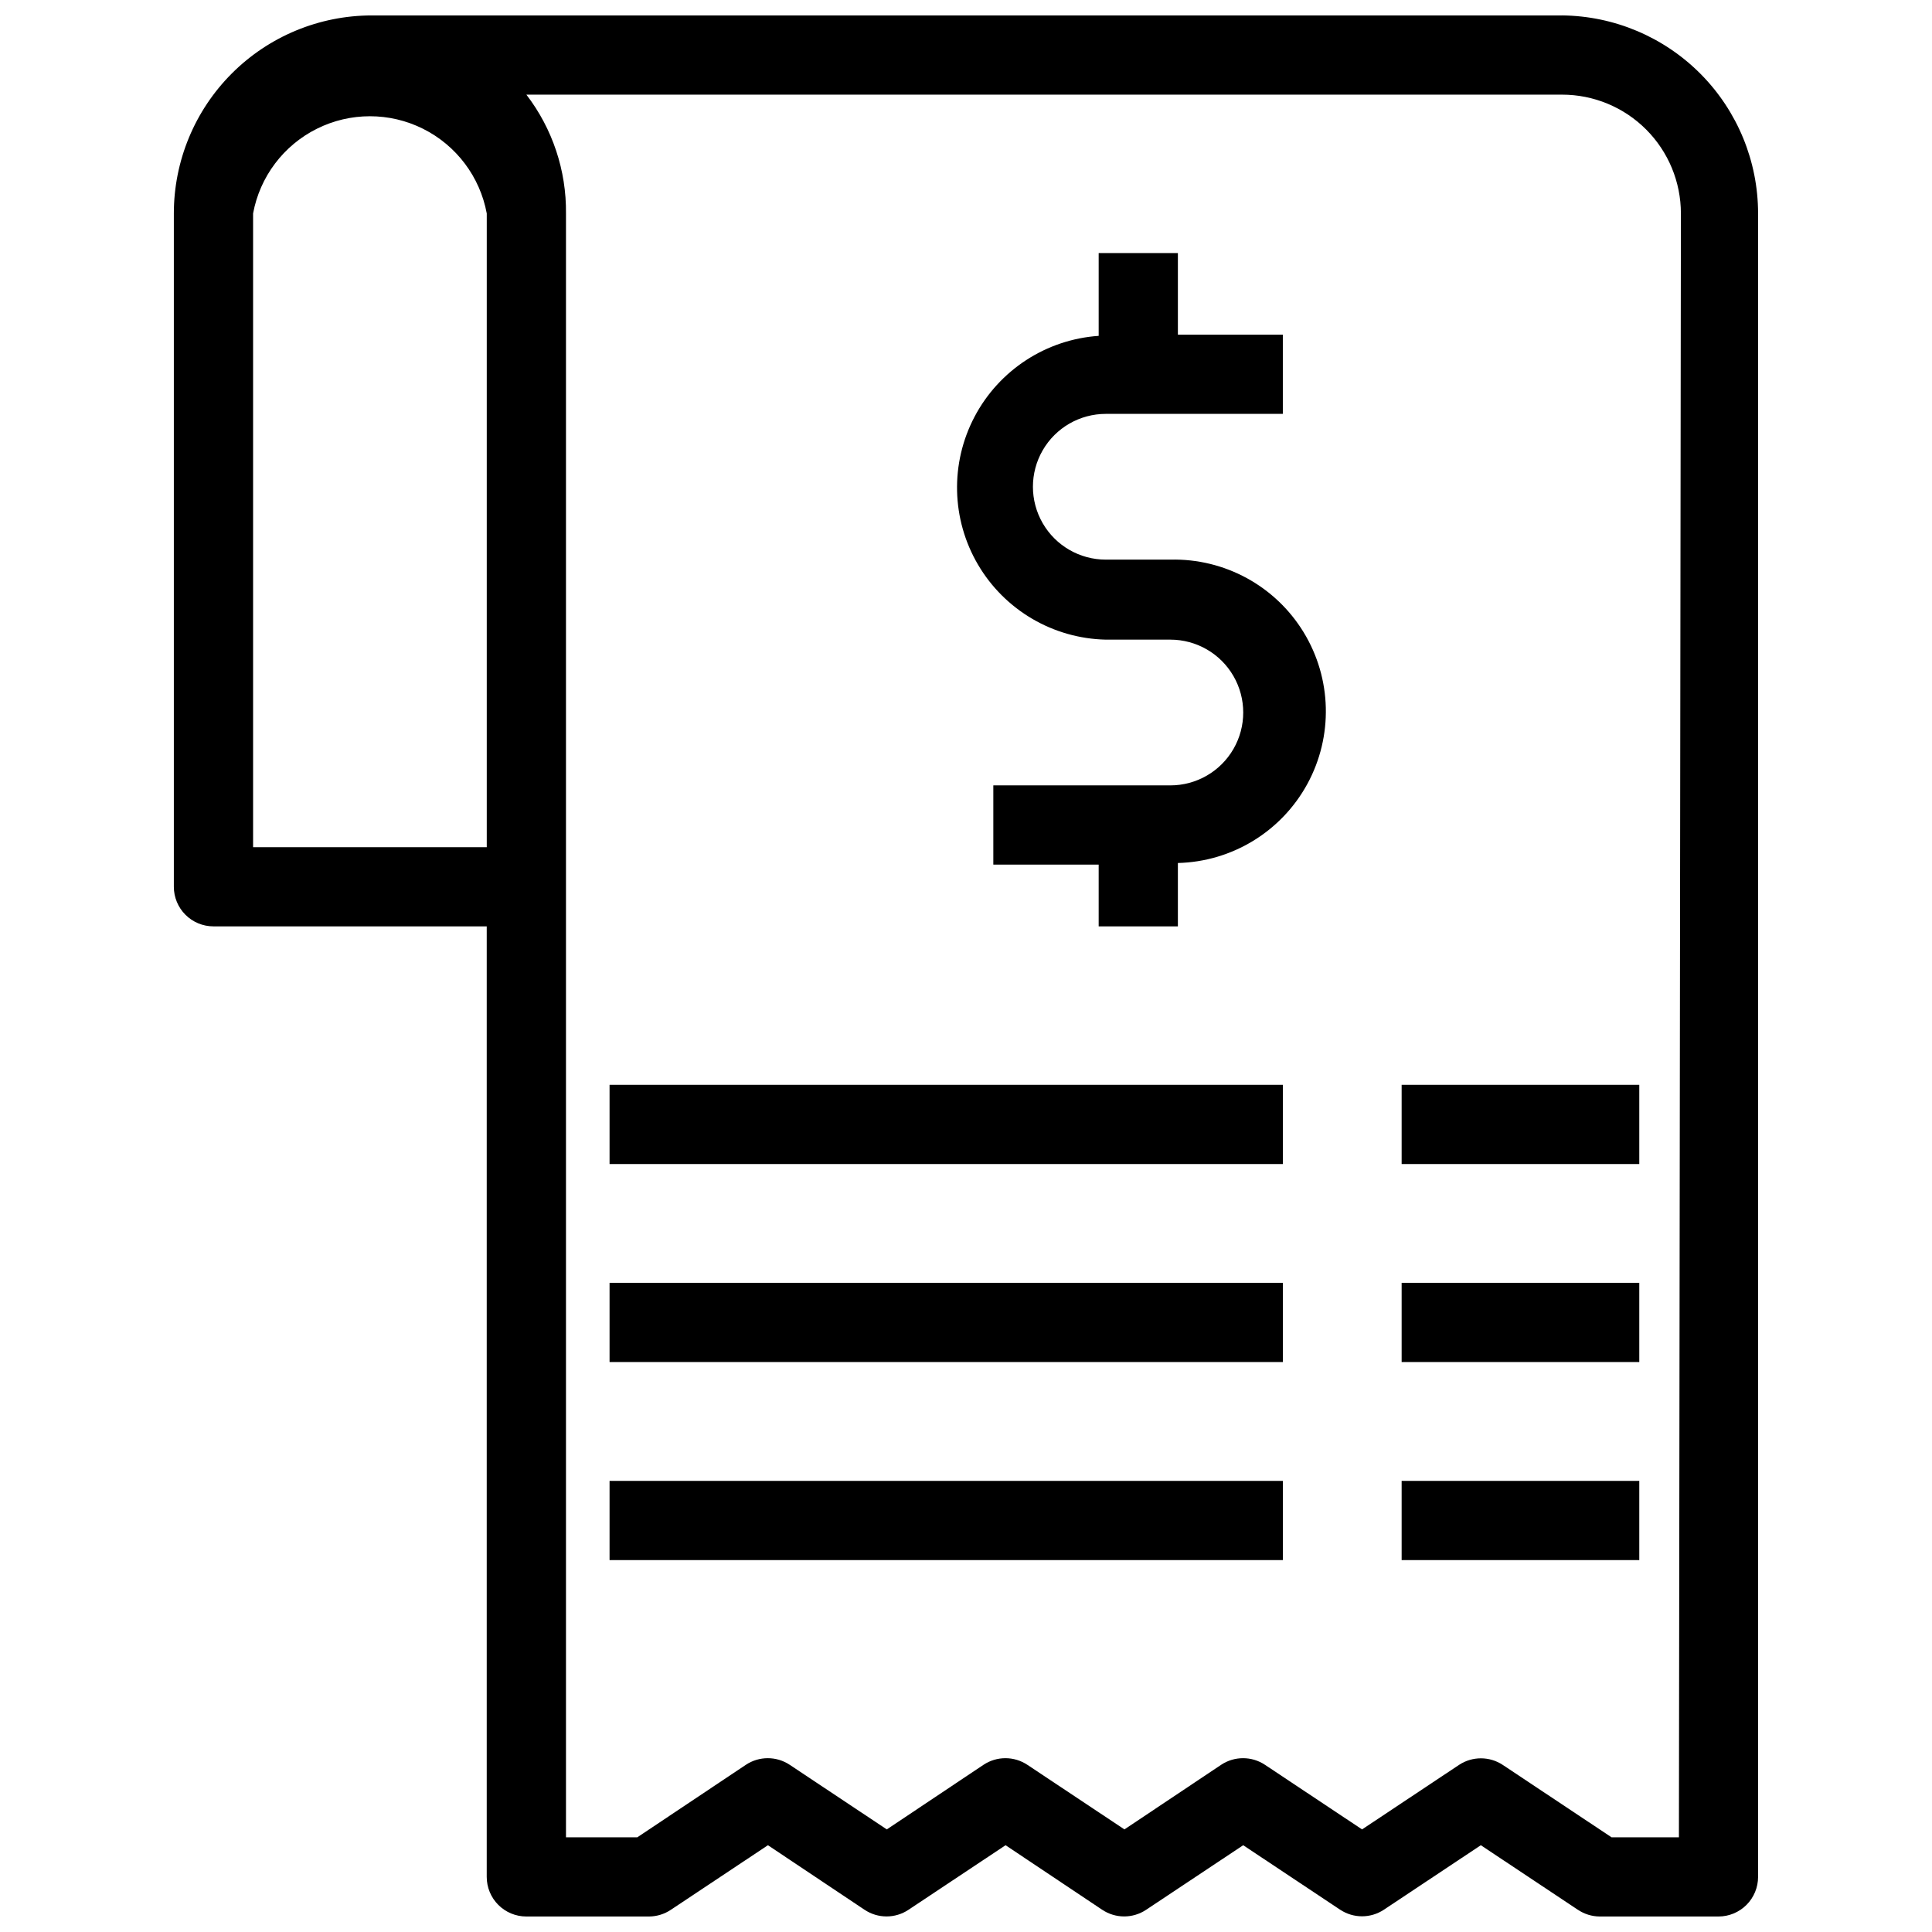 <?xml version="1.0" encoding="UTF-8"?>
<!-- Uploaded to: SVG Repo, www.svgrepo.com, Generator: SVG Repo Mixer Tools -->
<svg width="800px" height="800px" version="1.1" viewBox="144 144 512 512" xmlns="http://www.w3.org/2000/svg">
 <defs>
  <clipPath id="a">
   <path d="m190 148.09h420v503.81h-420z"/>
  </clipPath>
 </defs>
 <path d="m305.54 483.96h178.43v20.992h-178.43z"/>
 <path d="m515.45 483.96h62.977v20.992h-62.977z"/>
 <path d="m305.54 536.45h178.43v20.992h-178.43z"/>
 <path d="m515.45 536.45h62.977v20.992h-62.977z"/>
 <path d="m437.05 313.51h17.109-0.004c6.902 0 13.277 3.68 16.727 9.656 3.449 5.977 3.449 13.336 0 19.312-3.449 5.977-9.824 9.656-16.727 9.656h-46.914v20.992h27.918v16.375h20.992v-16.797c14.363-0.355 27.441-8.344 34.316-20.961 6.871-12.617 6.492-27.941-1-40.199-7.488-12.262-20.949-19.594-35.312-19.238h-17.105c-6.902 0-13.277-3.68-16.727-9.656-3.449-5.977-3.449-13.336 0-19.312 3.449-5.977 9.824-9.656 16.727-9.656h46.914v-20.992h-27.812v-21.621h-20.992v21.938c-13.934 0.957-26.375 9.062-32.887 21.418-6.512 12.352-6.16 27.199 0.922 39.234 7.082 12.035 19.891 19.547 33.855 19.852z"/>
 <path d="m305.54 431.49h178.43v20.992h-178.43z"/>
 <path d="m515.45 431.49h62.977v20.992h-62.977z"/>
 <g clip-path="url(#a)">
  <path d="m557.96 148.09h-315.41c-13.918 0-27.27 5.527-37.109 15.371-9.844 9.844-15.371 23.191-15.371 37.109v178.43c0 2.781 1.105 5.453 3.074 7.422s4.637 3.074 7.422 3.074h72.422v251.9c0 2.785 1.105 5.453 3.074 7.422s4.637 3.074 7.422 3.074h32.539c2.055-0.016 4.062-0.637 5.773-1.785l25.715-17.105 25.609 17.109v-0.004c3.527 2.356 8.125 2.356 11.648 0l25.719-17.105 25.609 17.109v-0.004c3.527 2.356 8.121 2.356 11.648 0l25.719-17.105 25.715 17.109v-0.004c3.5 2.309 8.043 2.309 11.543 0l25.715-17.105 25.715 17.109 0.004-0.004c1.707 1.148 3.715 1.77 5.769 1.785h31.488c2.785 0 5.453-1.105 7.422-3.074s3.074-4.637 3.074-7.422v-440.83c0-13.828-5.457-27.098-15.184-36.926-9.73-9.828-22.941-15.418-36.77-15.555zm-346.89 220.42v-167.94c1.797-9.727 8.059-18.039 16.91-22.453 8.848-4.414 19.258-4.414 28.105 0 8.852 4.414 15.113 12.727 16.91 22.453v167.94zm377.86 262.4h-17.844l-28.863-19.207c-3.5-2.305-8.043-2.305-11.543 0l-25.719 17.109-25.715-17.109c-3.527-2.352-8.121-2.352-11.648 0l-25.609 17.109-25.715-17.109h-0.004c-3.523-2.352-8.121-2.352-11.648 0l-25.609 17.109-25.715-17.109c-3.527-2.352-8.125-2.352-11.652 0l-28.758 19.207h-18.895v-430.34c0.125-11.375-3.57-22.465-10.496-31.488h274.47c8.352 0 16.359 3.316 22.266 9.223 5.902 5.906 9.223 13.914 9.223 22.266z"/>
 </g>
</svg>